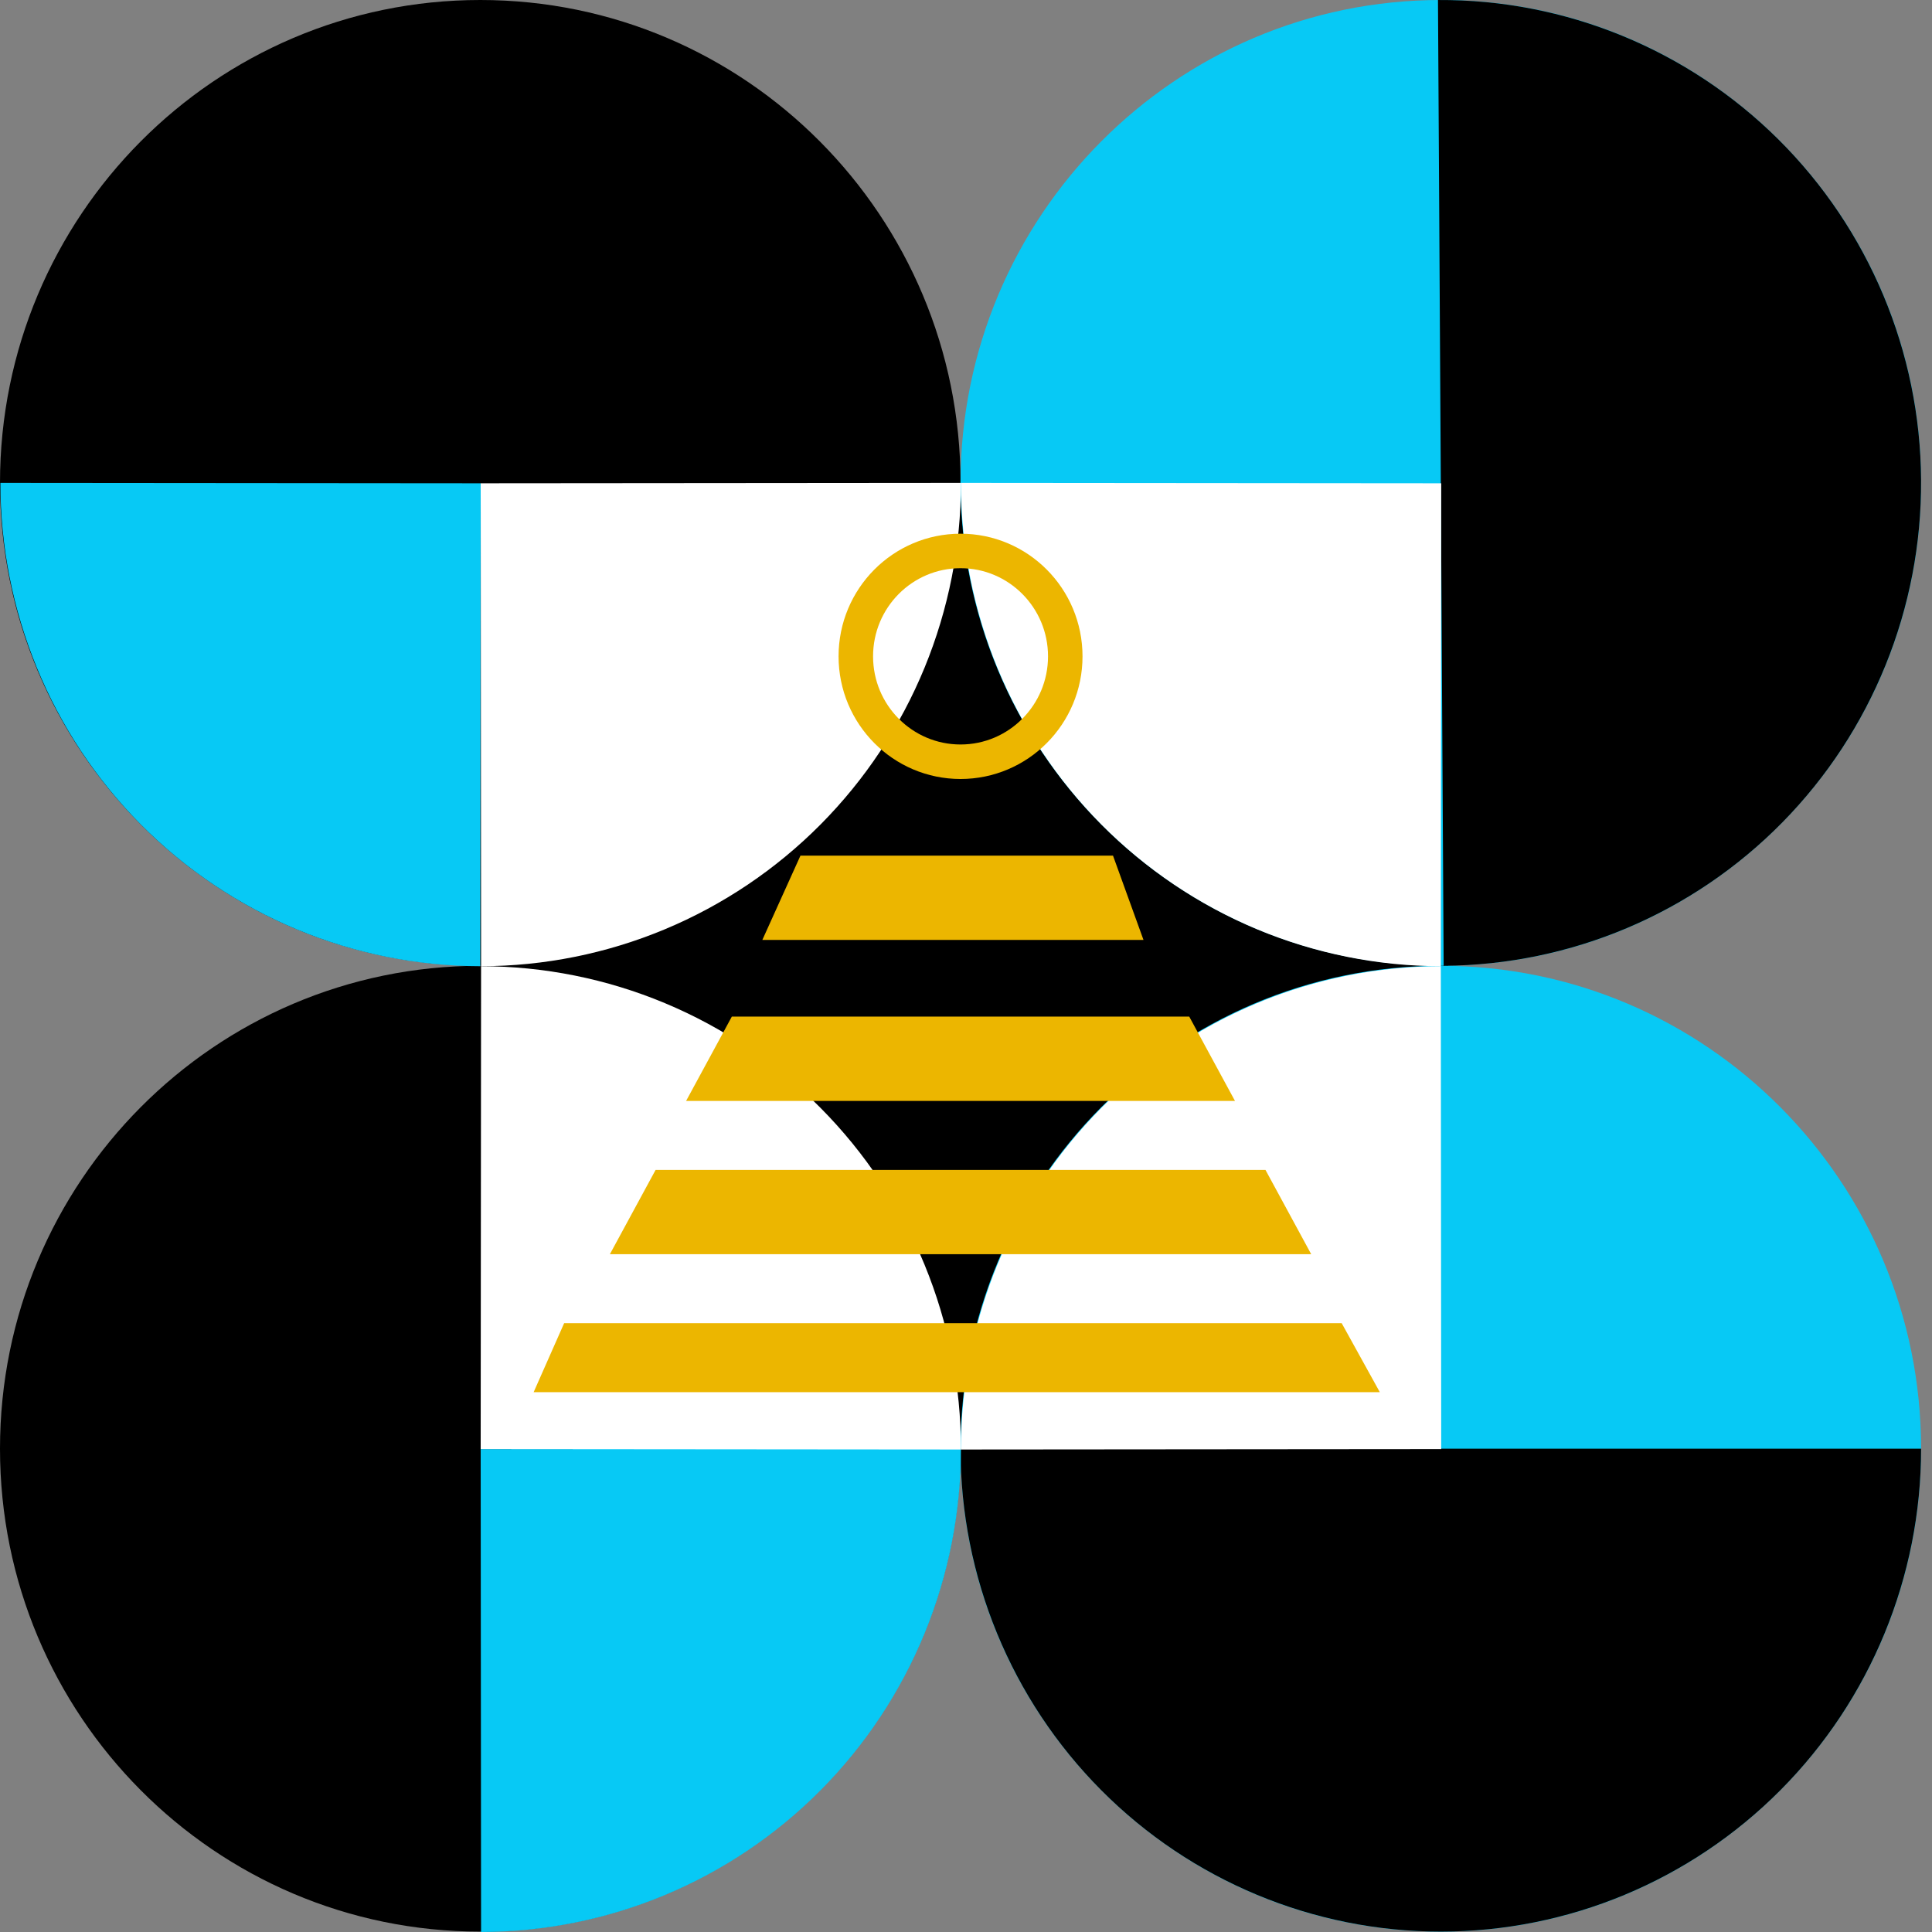 <svg width="168" height="168" viewBox="0 0 168 168" fill="none" xmlns="http://www.w3.org/2000/svg">
<rect x="0" y="0" width="168" height="168" fill="#808080" stroke="none"/>
<path d="M125.951 84.649C125.951 107.84 107.253 126.64 84.188 126.64C61.123 126.64 42.426 107.84 42.426 84.649C42.426 61.458 61.123 42.658 84.188 42.658C107.253 42.658 125.951 61.458 125.951 84.649Z" fill="black"/>
<path d="M83.525 41.991C83.525 65.182 64.828 83.982 41.763 83.982C18.698 83.982 0 65.182 0 41.991C0 18.8 18.698 2.05214e-05 41.763 2.05214e-05C64.828 2.05214e-05 83.525 18.8 83.525 41.991Z" fill="black"/>
<path d="M167.051 41.991C167.051 65.182 148.353 83.982 125.288 83.982C102.223 83.982 83.525 65.182 83.525 41.991C83.525 18.8 102.223 2.05214e-05 125.288 2.05214e-05C148.353 2.05214e-05 167.051 18.8 167.051 41.991Z" fill="#07C9F5"/>
<path d="M83.525 125.974C83.525 149.165 64.828 167.965 41.763 167.965C18.698 167.965 0 149.165 0 125.974C0 102.782 18.698 83.982 41.763 83.982C64.828 83.982 83.525 102.782 83.525 125.974Z" fill="black"/>
<path d="M167.051 125.974C167.051 149.165 148.353 167.965 125.288 167.965C102.223 167.965 83.525 149.165 83.525 125.974C83.525 102.782 102.223 83.982 125.288 83.982C148.353 83.982 167.051 102.782 167.051 125.974Z" fill="#07C9F5"/>
<path d="M167.051 125.974C167.051 137.11 162.651 147.791 154.819 155.666C146.987 163.541 136.364 167.965 125.288 167.965C114.212 167.965 103.589 163.541 95.757 155.666C87.925 147.791 83.525 137.11 83.525 125.974H167.051Z" fill="black"/>
<path d="M125.041 0.001C136.117 -0.065 146.765 4.296 154.644 12.124C162.522 19.952 166.985 30.606 167.05 41.743C167.116 52.879 162.779 63.586 154.993 71.507C147.207 79.429 136.611 83.916 125.535 83.982L125.041 0.001Z" fill="black"/>
<path d="M83.56 41.991C83.565 47.505 82.489 52.967 80.395 58.063C78.3 63.16 75.228 67.791 71.353 71.694C67.478 75.596 62.877 78.693 57.812 80.808C52.747 82.922 47.317 84.013 41.833 84.018L41.798 42.026L83.56 41.991Z" fill="white"/>
<path d="M83.56 125.974C83.565 131.488 82.489 136.949 80.395 142.046C78.3 147.142 75.228 151.774 71.353 155.676C67.478 159.579 62.877 162.676 57.812 164.79C52.747 166.905 47.317 167.995 41.833 168L41.798 126.009L83.56 125.974Z" fill="#07C9F5"/>
<path d="M83.56 126.044C83.565 120.53 82.489 115.068 80.395 109.972C78.3 104.876 75.228 100.244 71.353 96.341C67.478 92.439 62.877 89.342 57.812 87.228C52.747 85.113 47.317 84.022 41.833 84.018L41.798 126.009L83.56 126.044Z" fill="white"/>
<path d="M83.56 126.044C83.556 120.53 84.632 115.068 86.726 109.972C88.821 104.876 91.893 100.244 95.768 96.341C99.642 92.439 104.244 89.342 109.309 87.228C114.374 85.113 119.804 84.022 125.288 84.018L125.323 126.009L83.56 126.044Z" fill="white"/>
<path d="M83.56 41.991C83.556 47.505 84.632 52.967 86.726 58.063C88.821 63.16 91.893 67.791 95.768 71.694C99.642 75.596 104.244 78.693 109.309 80.808C114.374 82.922 119.804 84.013 125.288 84.018L125.323 42.026L83.56 41.991Z" fill="white"/>
<path d="M0.035 41.991C0.03 47.505 1.106 52.967 3.201 58.063C5.295 63.16 8.368 67.791 12.242 71.694C16.117 75.596 20.718 78.693 25.784 80.808C30.849 82.922 36.278 84.013 41.763 84.018L41.798 42.026L0.035 41.991Z" fill="#07C9F5"/>
<path d="M119.985 121.06H46.403L49.055 115.062H116.67L119.985 121.06Z" fill="#ECB600"/>
<path d="M107.39 95.732H59.661L63.638 88.4H103.412L107.39 95.732Z" fill="#ECB600"/>
<path d="M114.019 109.063H53.032L57.009 101.731H110.041L114.019 109.063Z" fill="#ECB600"/>
<path d="M99.435 81.735H66.29L69.605 74.403H96.783L99.435 81.735Z" fill="#ECB600"/>
<path d="M83.525 47.909C88.547 47.909 92.632 52.004 92.632 57.073C92.632 62.142 88.547 66.238 83.525 66.238C78.504 66.238 74.419 62.142 74.419 57.073C74.419 52.004 78.504 47.909 83.525 47.909Z" stroke="#ECB600" stroke-width="3"/>
</svg>
